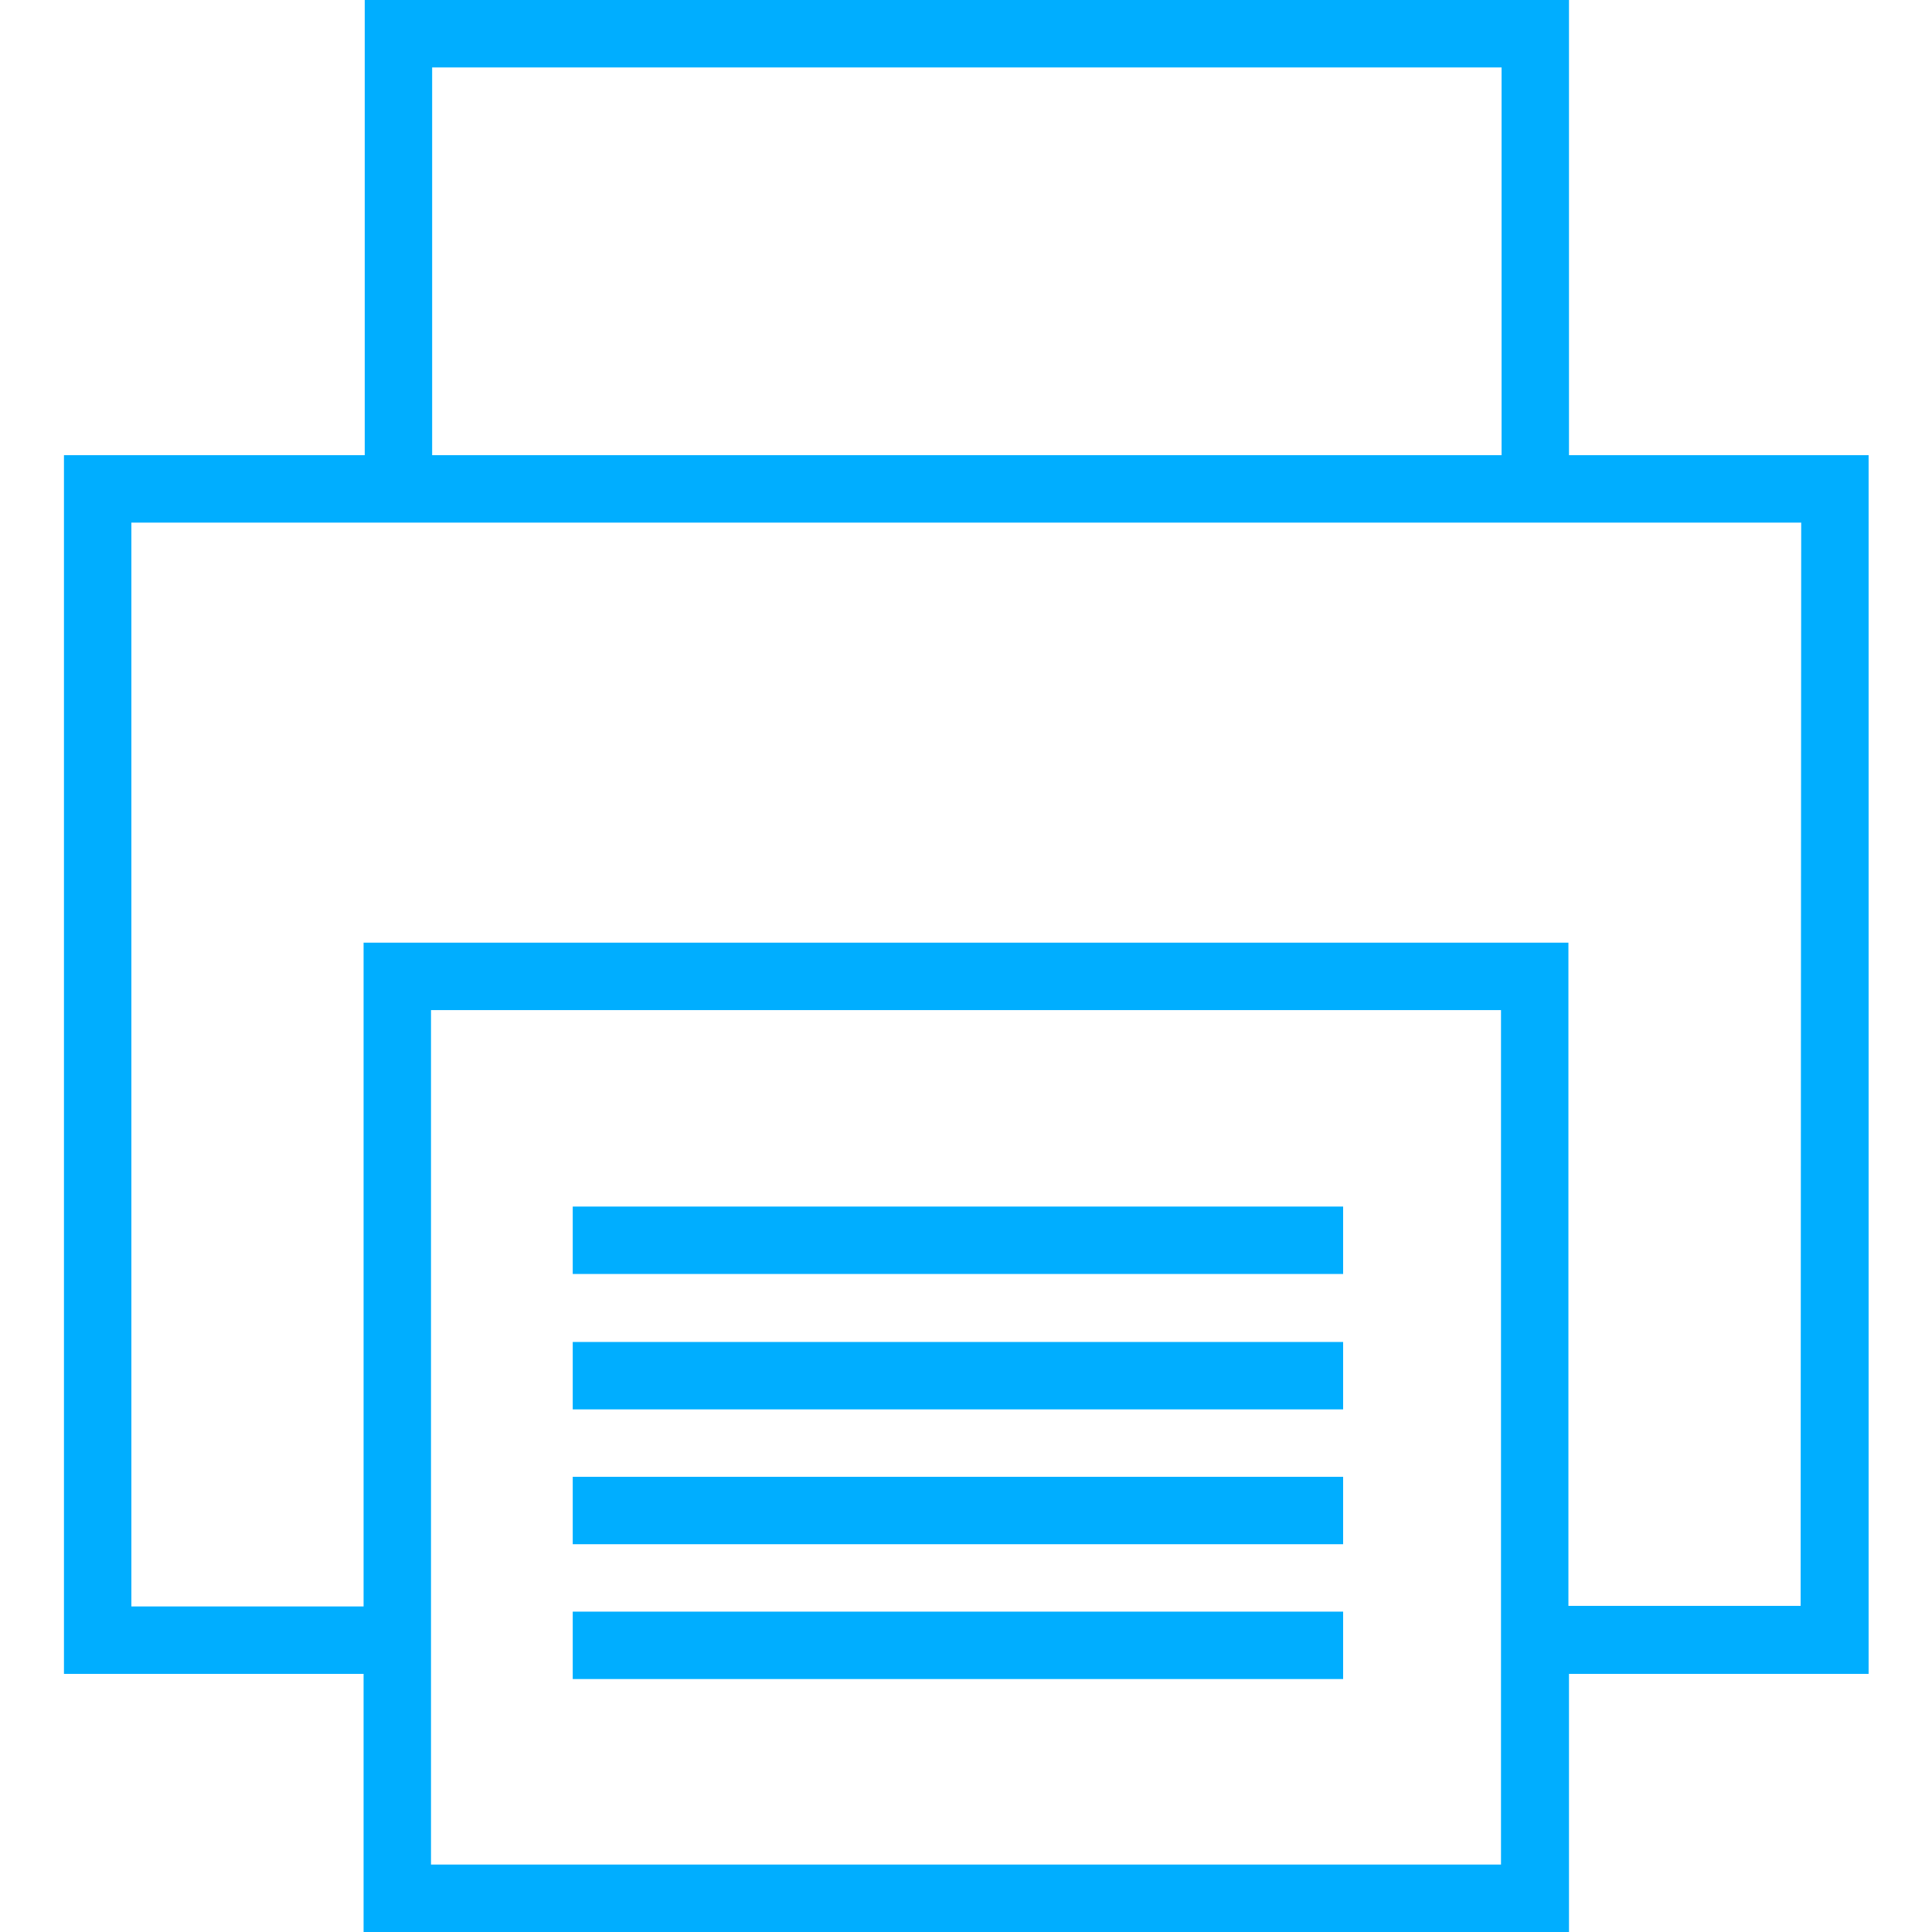 <?xml version="1.0" encoding="utf-8"?>
<!-- Generator: Adobe Illustrator 19.2.0, SVG Export Plug-In . SVG Version: 6.00 Build 0)  -->
<svg version="1.1" id="Capa_1" xmlns="http://www.w3.org/2000/svg" xmlns:xlink="http://www.w3.org/1999/xlink" x="0px" y="0px"
	 viewBox="0 0 335.3 335.3" style="enable-background:new 0 0 335.3 335.3;" xml:space="preserve">
<style type="text/css">
	.st0{fill:#00AEFF;}
</style>
<g>
	<g>
		<path class="st0" d="M324.3,79h-52V0h-209v79H11.1v211.5h52v44.9h209.2v-44.9h52L324.3,79L324.3,79z M75,11.7h185.6V79H75V11.7z
			 M260.5,323.6H74.8v-33.2V175.3h185.7v115.2V323.6z M312.5,278.7h-40.3V163.6H63.1v115.2H22.8V90.7h40.5h209h40.3L312.5,278.7
			L312.5,278.7z"/>
		<rect x="99.4" y="209.4" class="st0" width="133.7" height="11.7"/>
		<rect x="99.4" y="232.9" class="st0" width="133.7" height="11.7"/>
		<rect x="99.4" y="256.3" class="st0" width="133.7" height="11.7"/>
		<rect x="99.4" y="279.7" class="st0" width="133.7" height="11.7"/>
	</g>
</g>
</svg>

